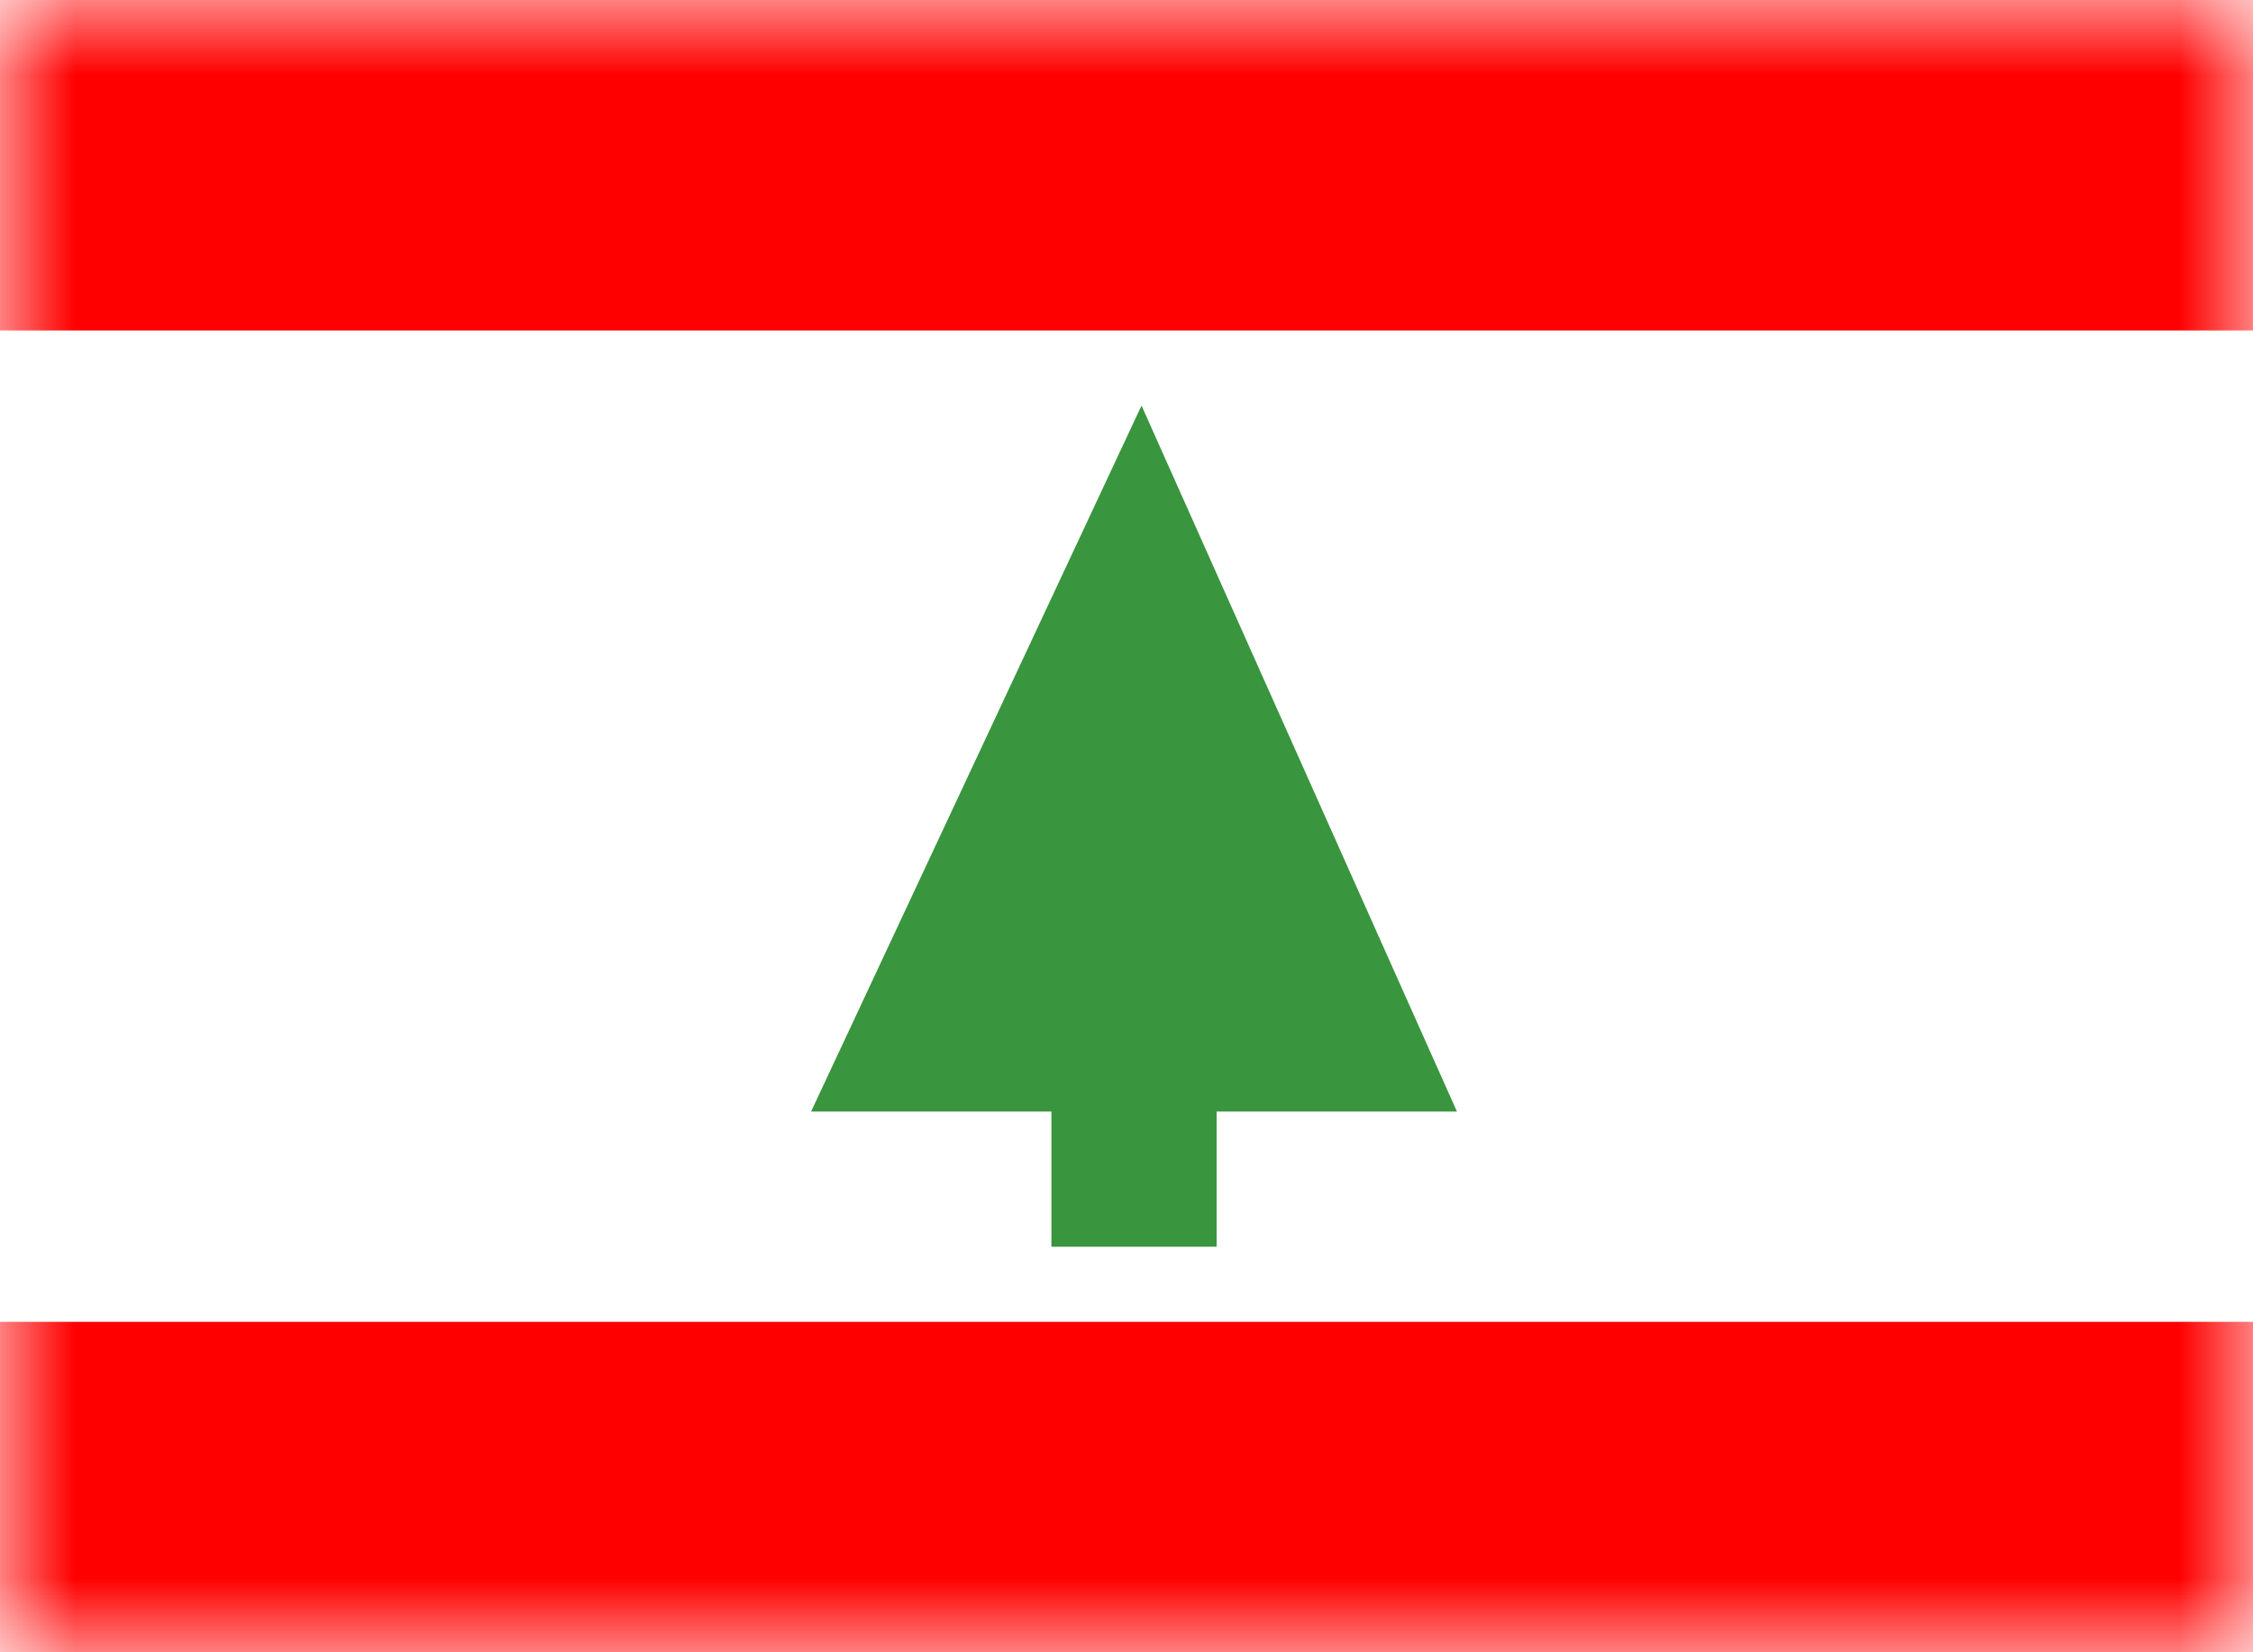 <?xml version="1.0" encoding="utf-8"?>
<!-- Generator: Adobe Illustrator 27.7.0, SVG Export Plug-In . SVG Version: 6.00 Build 0)  -->
<svg version="1.1" id="Layer_1" xmlns="http://www.w3.org/2000/svg" xmlns:xlink="http://www.w3.org/1999/xlink" x="0px" y="0px"
	 viewBox="0 0 15 11" style="enable-background:new 0 0 15 11;" xml:space="preserve">
<style type="text/css">
	.st0{clip-path:url(#SVGID_00000026121643965430087930000018127281911709429694_);}
	.st1{fill:#FFFFFF;filter:url(#Adobe_OpacityMaskFilter);}
	.st2{mask:url(#mask0_681_934_00000144323951044606610120000006372163034623573926_);}
	.st3{fill:#FFFFFF;}
	.st4{fill:#FF0000;}
	.st5{fill:#39953E;}
</style>
<g>
	<defs>
		<rect id="SVGID_1_" width="15" height="11"/>
	</defs>
	<clipPath id="SVGID_00000125561941025859743160000013539398724116370082_">
		<use xlink:href="#SVGID_1_"  style="overflow:visible;"/>
	</clipPath>
	<g style="clip-path:url(#SVGID_00000125561941025859743160000013539398724116370082_);">
		<defs>
			<filter id="Adobe_OpacityMaskFilter" filterUnits="userSpaceOnUse" x="0" y="0" width="15" height="11">
				<feColorMatrix  type="matrix" values="1 0 0 0 0  0 1 0 0 0  0 0 1 0 0  0 0 0 1 0"/>
			</filter>
		</defs>
		
			<mask maskUnits="userSpaceOnUse" x="0" y="0" width="15" height="11" id="mask0_681_934_00000144323951044606610120000006372163034623573926_">
			<path class="st1" d="M15,0H0v11h15V0z"/>
		</mask>
		<g class="st2">
			<path class="st3" d="M15,0H0v11h15V0z"/>
			<path class="st4" d="M15,0H0v2.2h15V0z"/>
			<path class="st4" d="M15,8.8H0V11h15V8.8z"/>
			<path class="st5" d="M7.6,2.7L5.4,7.4H7v0.9h1.1V7.4h1.6L7.6,2.7z"/>
		</g>
	</g>
</g>
</svg>

